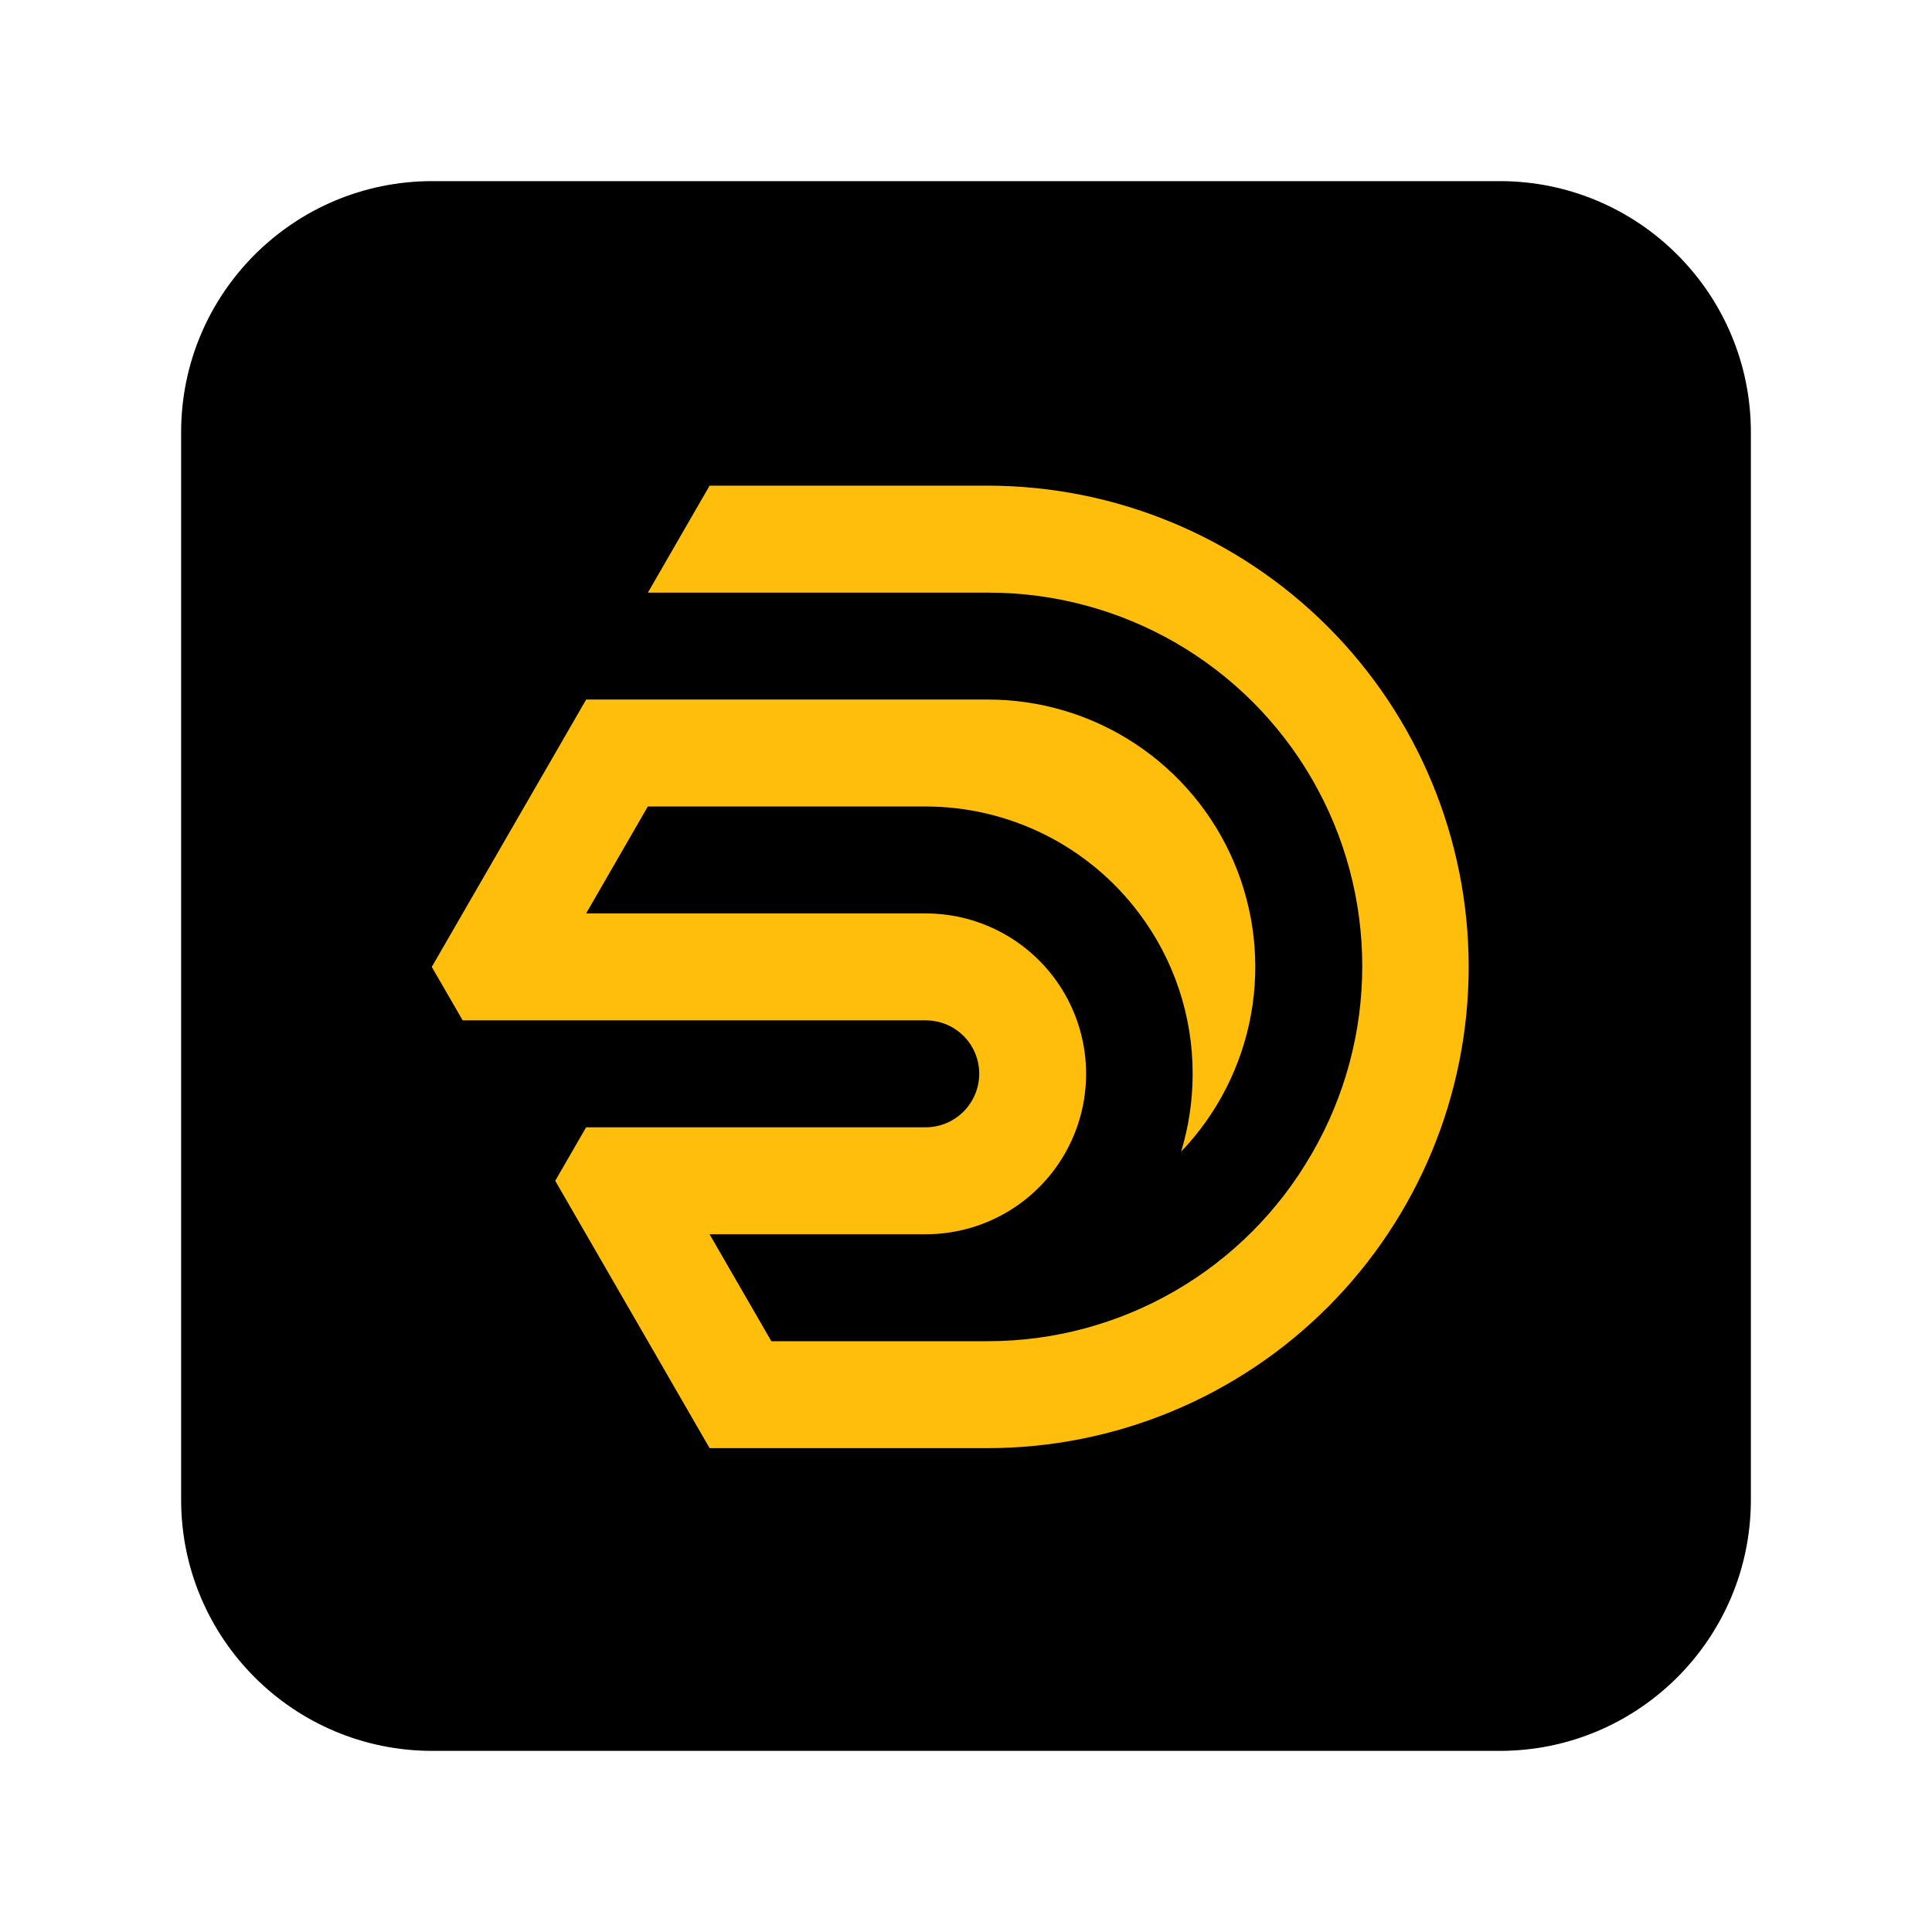 <svg width="256" height="256" viewBox="0 0 256 256" fill="none" xmlns="http://www.w3.org/2000/svg">
<path d="M198.72 24H57.28C38.9 24 24 38.9 24 57.28V198.72C24 217.1 38.9 232 57.28 232H198.72C217.1 232 232 217.1 232 198.72V57.28C232 38.9 217.1 24 198.72 24Z" fill="black"/>
<path d="M194.607 128.119C194.607 145.031 187.888 161.25 175.93 173.209C163.971 185.167 147.752 191.886 130.84 191.886H94.027L73.57 156.459L77.664 149.374H122.658C125.187 149.374 127.525 148.021 128.792 145.835C129.42 144.759 129.752 143.53 129.755 142.284C129.757 141.039 129.43 139.815 128.808 138.736C128.185 137.658 127.289 136.763 126.208 136.142C125.129 135.522 123.904 135.198 122.658 135.203H61.308L57.214 128.119L77.671 92.693H130.906C137.844 92.691 144.631 94.728 150.423 98.551C156.214 102.373 160.755 107.812 163.482 114.193C166.209 120.574 167.002 127.615 165.762 134.443C164.521 141.269 161.303 147.582 156.506 152.597C157.519 149.256 158.033 145.785 158.031 142.295C158.046 134.624 155.559 127.157 150.946 121.027C147.648 116.625 143.369 113.054 138.45 110.595C133.53 108.136 128.105 106.859 122.606 106.863H85.839L77.664 121.033H122.658C126.389 121.033 130.054 122.016 133.286 123.881C136.516 125.746 139.199 128.428 141.065 131.66C142.931 134.89 143.913 138.556 143.914 142.286C143.914 146.017 142.932 149.682 141.068 152.914C139.203 156.147 136.518 158.832 133.286 160.698C130.052 162.565 126.384 163.546 122.652 163.545H94.02L102.208 177.715H130.892C139.581 177.716 148.118 175.429 155.642 171.084C163.167 166.74 169.416 160.491 173.76 152.966L173.879 152.768C178.222 145.243 180.507 136.709 180.506 128.021C180.506 119.333 178.218 110.799 173.874 103.275C169.529 95.751 163.281 89.504 155.758 85.16C148.234 80.816 139.699 78.529 131.011 78.529H85.846L94.027 64.352H130.84C147.752 64.352 163.971 71.07 175.93 83.029C187.888 94.987 194.607 111.207 194.607 128.119Z" fill="#FFBE0C"/>
</svg>
